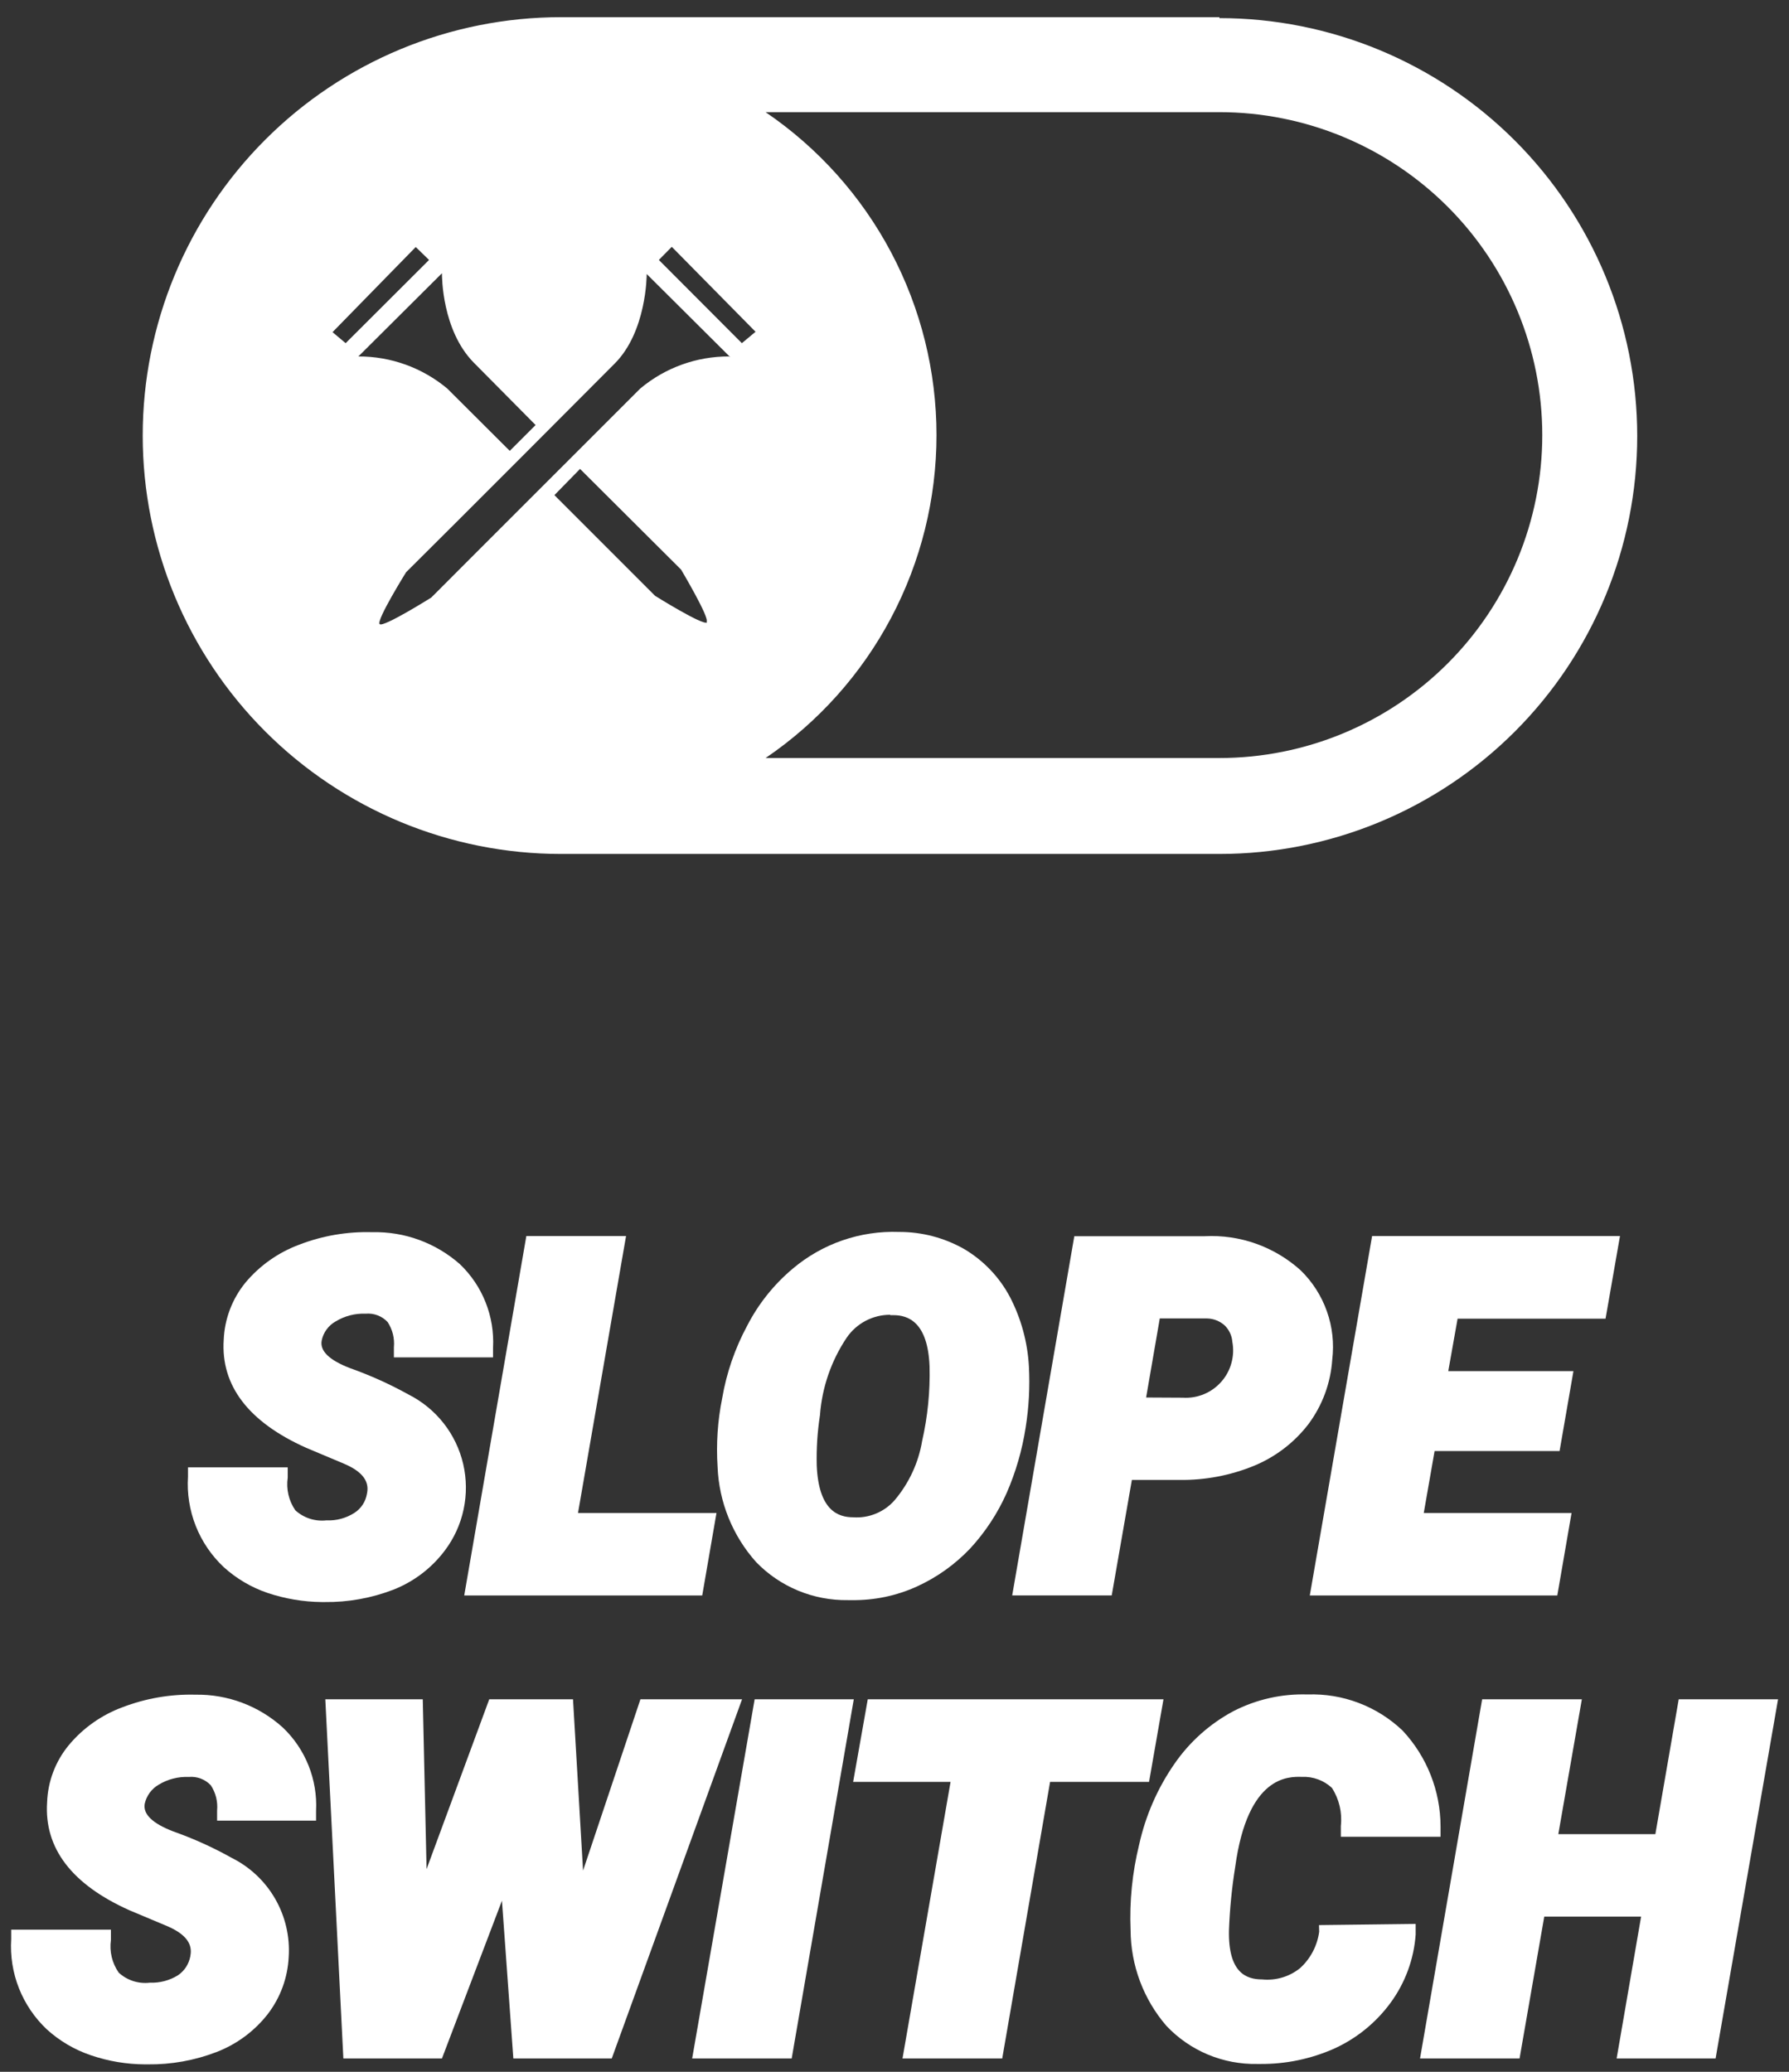 <svg xmlns="http://www.w3.org/2000/svg" fill="none" viewBox="0 0 57 66" height="66" width="57">
<rect x="0" y="0" width="57" height="66" fill="#333333" stroke="none"/>
<path fill="white" d="M14.172 49.395C14.465 49.007 14.67 48.56 14.771 48.084C14.873 47.608 14.868 47.116 14.759 46.642C14.649 46.168 14.437 45.724 14.137 45.342C13.836 44.959 13.456 44.647 13.022 44.427C12.425 44.096 11.802 43.814 11.158 43.586C10.492 43.331 10.184 43.035 10.25 42.702C10.276 42.575 10.329 42.456 10.405 42.352C10.482 42.247 10.579 42.16 10.692 42.097C10.979 41.922 11.312 41.835 11.648 41.849C11.778 41.837 11.908 41.855 12.03 41.901C12.152 41.947 12.261 42.02 12.35 42.115C12.507 42.353 12.577 42.637 12.55 42.92V43.241H15.709V42.932C15.735 42.438 15.654 41.944 15.471 41.485C15.289 41.025 15.008 40.61 14.65 40.269C13.881 39.592 12.885 39.228 11.86 39.253C11.065 39.229 10.272 39.365 9.53 39.652C8.864 39.9 8.273 40.317 7.818 40.862C7.398 41.378 7.156 42.014 7.128 42.678C7.031 44.136 7.914 45.298 9.754 46.121L10.964 46.63C11.721 46.95 11.745 47.332 11.691 47.586C11.671 47.709 11.625 47.826 11.558 47.93C11.49 48.034 11.401 48.123 11.297 48.191C11.031 48.363 10.718 48.448 10.402 48.433C10.223 48.453 10.042 48.435 9.871 48.38C9.7 48.325 9.542 48.233 9.409 48.112C9.2 47.808 9.114 47.437 9.167 47.072V46.745H5.99V47.041C5.955 47.575 6.04 48.111 6.236 48.609C6.433 49.107 6.737 49.555 7.128 49.922C7.532 50.289 8.008 50.569 8.526 50.745C9.082 50.931 9.664 51.029 10.25 51.035H10.341C11.09 51.044 11.833 50.911 12.532 50.642C13.184 50.386 13.751 49.955 14.172 49.395Z"></path>
<path fill="white" d="M22.374 50.825L22.828 48.198H18.416L19.947 39.375H16.77L14.791 50.825H22.374Z"></path>
<path fill="white" d="M24.092 49.763C24.471 50.154 24.925 50.463 25.428 50.671C25.931 50.879 26.471 50.982 27.015 50.974H27.136C27.854 50.984 28.565 50.836 29.218 50.538C29.855 50.247 30.43 49.836 30.912 49.328C31.393 48.806 31.786 48.209 32.074 47.56C32.365 46.893 32.568 46.192 32.679 45.473C32.782 44.829 32.817 44.175 32.782 43.524C32.739 42.753 32.533 42 32.177 41.315C31.843 40.686 31.343 40.161 30.731 39.796C30.095 39.432 29.375 39.242 28.643 39.245C27.409 39.2 26.203 39.617 25.26 40.413C24.66 40.916 24.166 41.533 23.808 42.229C23.417 42.953 23.147 43.736 23.009 44.547C22.864 45.263 22.816 45.996 22.863 46.725C22.907 47.85 23.342 48.924 24.092 49.763ZM28.364 41.896H28.467C28.933 41.896 29.563 42.114 29.617 43.53C29.637 44.328 29.558 45.124 29.381 45.902C29.265 46.596 28.963 47.246 28.51 47.784C28.347 47.973 28.142 48.121 27.912 48.216C27.682 48.312 27.433 48.353 27.184 48.335C26.712 48.335 26.083 48.129 26.022 46.683C26.009 46.148 26.043 45.614 26.125 45.085C26.19 44.2 26.484 43.347 26.979 42.61C27.133 42.386 27.34 42.202 27.582 42.075C27.823 41.949 28.092 41.883 28.364 41.884V41.896Z"></path>
<path fill="white" d="M35.421 50.824L36.063 47.145H37.588C38.396 47.155 39.199 47.003 39.948 46.697C40.633 46.416 41.233 45.959 41.685 45.372C42.132 44.774 42.397 44.059 42.447 43.314C42.51 42.795 42.452 42.268 42.277 41.775C42.103 41.281 41.817 40.835 41.443 40.47C41.029 40.096 40.546 39.807 40.02 39.62C39.495 39.433 38.937 39.352 38.38 39.381H34.229L32.25 50.824H35.421ZM36.517 44.519L36.952 42.001H38.453C38.661 42.004 38.86 42.081 39.016 42.219C39.16 42.358 39.249 42.545 39.264 42.745C39.306 42.971 39.296 43.203 39.234 43.424C39.173 43.646 39.062 43.85 38.909 44.021C38.757 44.193 38.567 44.328 38.355 44.415C38.143 44.502 37.913 44.54 37.684 44.525L36.517 44.519Z"></path>
<path fill="white" d="M49.618 50.825L50.072 48.198H45.363L45.708 46.225H49.69L50.132 43.678H46.144L46.441 42.008H51.155L51.615 39.375H43.717L41.732 50.825H49.618Z"></path>
<path fill="white" d="M6.227 53.986C5.434 53.966 4.644 54.102 3.903 54.386C3.236 54.632 2.645 55.049 2.19 55.596C1.767 56.109 1.525 56.747 1.501 57.412C1.404 58.876 2.287 60.032 4.127 60.855L5.337 61.363C6.094 61.69 6.112 62.065 6.064 62.32C6.041 62.441 5.995 62.558 5.928 62.662C5.86 62.766 5.773 62.855 5.67 62.925C5.402 63.091 5.09 63.173 4.774 63.161C4.596 63.182 4.414 63.164 4.243 63.109C4.072 63.054 3.914 62.962 3.782 62.84C3.571 62.537 3.482 62.165 3.534 61.799V61.472H0.357V61.775C0.323 62.308 0.408 62.842 0.604 63.339C0.801 63.836 1.105 64.284 1.494 64.65C1.899 65.017 2.375 65.297 2.892 65.472C3.448 65.662 4.03 65.76 4.617 65.763H4.708C5.456 65.772 6.2 65.638 6.899 65.37C7.543 65.122 8.108 64.704 8.533 64.159C8.934 63.636 9.166 63.003 9.198 62.344C9.241 61.697 9.091 61.052 8.768 60.49C8.445 59.928 7.963 59.474 7.383 59.185C6.788 58.852 6.167 58.571 5.525 58.344C4.859 58.089 4.551 57.793 4.611 57.46C4.639 57.334 4.693 57.216 4.769 57.111C4.845 57.007 4.942 56.92 5.053 56.855C5.342 56.679 5.677 56.592 6.015 56.607C6.145 56.595 6.275 56.613 6.397 56.659C6.518 56.705 6.628 56.778 6.717 56.873C6.874 57.111 6.944 57.395 6.917 57.678V57.999H10.07V57.69C10.096 57.196 10.014 56.701 9.83 56.241C9.646 55.782 9.365 55.367 9.005 55.027C8.244 54.341 7.251 53.969 6.227 53.986Z"></path>
<path fill="white" d="M20.405 54.133L18.577 59.591L18.257 54.133H15.588L13.591 59.543L13.47 54.133H10.365L10.94 65.576H14.081L15.993 60.548L16.356 65.576H19.491L23.643 54.133H20.405Z"></path>
<path fill="white" d="M24.044 54.133L22.053 65.576H25.224L27.203 54.133H24.044Z"></path>
<path fill="white" d="M37.07 54.133H27.648L27.182 56.765H30.286L28.755 65.576H31.932L33.457 56.765H36.61L37.07 54.133Z"></path>
<path fill="white" d="M42.031 61.538C41.971 61.982 41.757 62.391 41.426 62.694C41.086 62.97 40.651 63.1 40.216 63.057C39.707 63.057 39.126 62.845 39.157 61.483C39.182 60.808 39.249 60.135 39.356 59.468C39.756 56.551 41.057 56.593 41.486 56.605C41.66 56.597 41.834 56.624 41.997 56.685C42.16 56.745 42.31 56.837 42.437 56.956C42.668 57.315 42.769 57.743 42.721 58.167V58.512H45.898V58.185C45.895 57.05 45.463 55.958 44.688 55.129C44.285 54.745 43.81 54.446 43.291 54.249C42.771 54.051 42.218 53.96 41.662 53.979C40.841 53.953 40.027 54.136 39.296 54.512C38.546 54.913 37.903 55.488 37.42 56.188C36.88 56.966 36.498 57.842 36.294 58.766C36.076 59.654 35.984 60.569 36.022 61.483C36.027 62.606 36.432 63.69 37.166 64.539C37.537 64.931 37.986 65.241 38.484 65.45C38.982 65.658 39.519 65.76 40.058 65.75H40.173C40.969 65.754 41.756 65.591 42.485 65.272C43.207 64.949 43.833 64.444 44.301 63.807C44.769 63.171 45.048 62.416 45.105 61.628V61.289L42.025 61.326L42.031 61.538Z"></path>
<path fill="white" d="M53.486 54.133L52.742 58.429H49.65L50.4 54.133H47.223L45.244 65.576H48.415L49.202 61.056H52.288L51.508 65.576H54.661L56.651 54.133H53.486Z"></path>
<path fill="white" d="M38.851 0.547H17.876C14.341 0.547 10.95 1.951 8.451 4.451C5.951 6.95 4.547 10.341 4.547 13.876C4.547 17.411 5.951 20.801 8.451 23.301C10.95 25.8 14.341 27.204 17.876 27.204H38.851C42.382 27.204 45.768 25.802 48.265 23.305C50.762 20.808 52.164 17.422 52.164 13.891C52.164 10.36 50.762 6.973 48.265 4.477C45.768 1.98 42.382 0.577 38.851 0.577V0.547ZM10.595 10.581L13.246 7.869L13.67 8.281L11.013 10.932L10.595 10.581ZM11.419 11.355L14.081 8.705C14.081 8.807 14.081 10.52 15.092 11.549L17.065 13.54L16.242 14.363L14.251 12.378C13.456 11.714 12.454 11.352 11.419 11.355ZM22.529 19.828C22.408 19.942 20.871 18.98 20.871 18.98L17.664 15.773L18.481 14.938L21.7 18.145C21.7 18.145 22.626 19.7 22.511 19.809L22.529 19.828ZM23.225 11.355C22.192 11.352 21.191 11.714 20.399 12.378C15.413 17.358 13.742 19.035 13.742 19.035C13.742 19.035 12.211 19.997 12.096 19.882C11.981 19.767 12.938 18.23 12.938 18.23C12.938 18.23 15.05 16.136 19.594 11.573C20.593 10.562 20.605 8.801 20.605 8.729L23.268 11.379L23.225 11.355ZM23.637 10.932L20.992 8.281L21.404 7.863L24.073 10.569L23.637 10.932ZM38.851 24.148H24.393C26.071 23.007 27.444 21.474 28.393 19.68C29.342 17.887 29.838 15.889 29.838 13.861C29.838 11.832 29.342 9.834 28.393 8.041C27.444 6.248 26.071 4.714 24.393 3.573H38.851C41.579 3.573 44.196 4.657 46.125 6.586C48.055 8.515 49.139 11.132 49.139 13.861C49.139 16.589 48.055 19.206 46.125 21.135C44.196 23.064 41.579 24.148 38.851 24.148Z"></path>
</svg>
